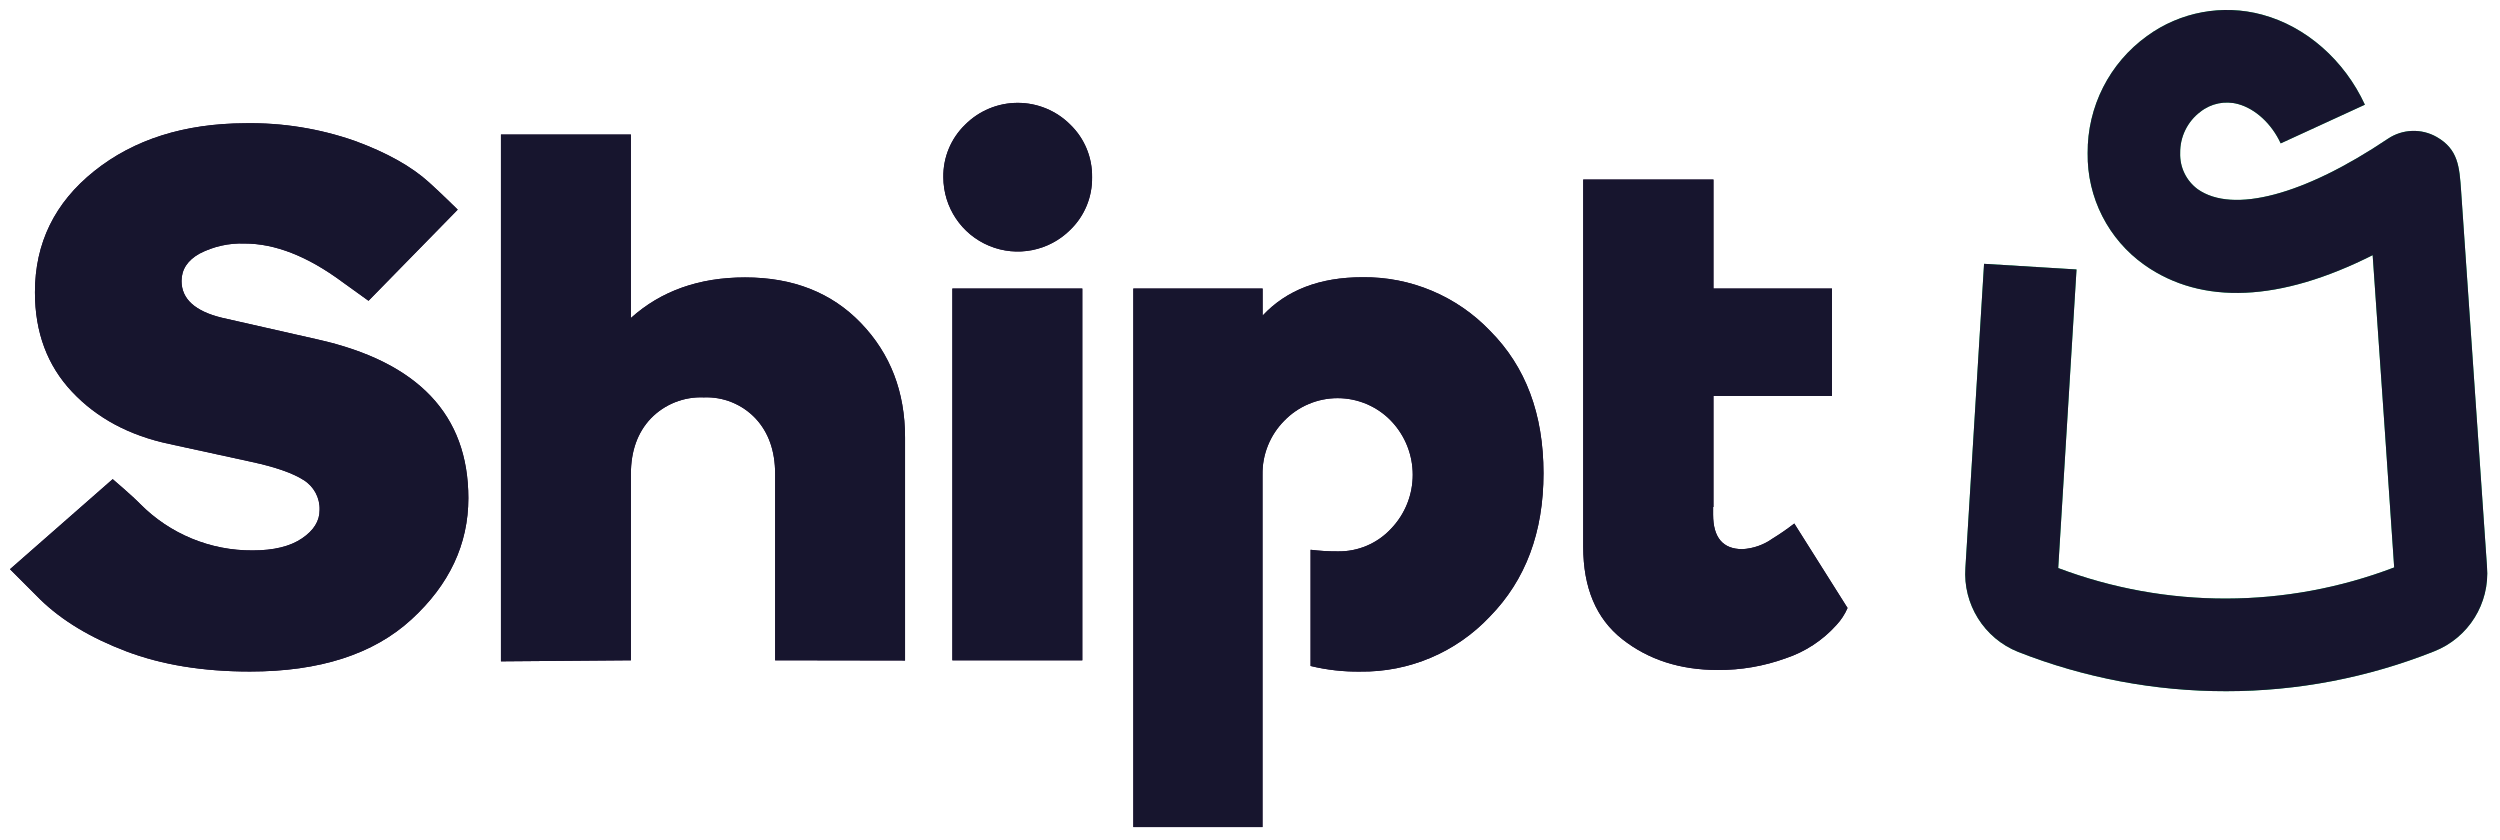 <svg xmlns="http://www.w3.org/2000/svg" width="125" height="42" viewBox="0 0 125 42" fill="none"><g clip-path="url(#clip0_508_16817)"><path d="M38.757 33.015V23.701C38.757 22.55 38.431 21.623 37.778 20.922 37.108 20.213 36.163 19.829 35.188 19.869 34.196 19.827 33.233 20.209 32.541 20.922 31.877 21.623 31.545 22.55 31.545 23.701V33.015L25.047 33.067V6.726h6.498V15.9c1.502-1.352 3.405-2.029 5.709-2.029 2.403.0 4.337.764 5.801 2.292 1.465 1.528 2.197 3.43 2.197 5.707v11.155L38.757 33.015z" fill="#241239"/><path d="M53.516 11.489c-1.064 1.062-2.662 1.379-4.051.804C48.076 11.719 47.17 10.364 47.167 8.861 47.152 7.872 47.546 6.921 48.258 6.233 48.955 5.535 49.901 5.143 50.887 5.143c.987.0 1.932.392 2.629 1.09C54.226 6.921 54.62 7.873 54.604 8.861 54.62 9.85 54.226 10.801 53.516 11.489zM54.116 33.015H47.618V14.426h6.498V33.015z" fill="#241239"/><path d="M12.262 6.162C14.127 6.131 15.984 6.43 17.745 7.046c1.602.588 2.841 1.282 3.718 2.083C22.035 9.643 22.886 10.482 22.886 10.482l-4.46 4.557S17.532 14.402 17.108 14.091c-1.728-1.278-3.357-1.917-4.884-1.915C11.445 12.148 10.672 12.321 9.979 12.679 9.378 13.015 9.077 13.472 9.077 14.049c0 .9.676 1.514 2.029 1.841l4.799 1.088c5.008 1.128 7.513 3.77 7.513 7.927.0 2.304-.948 4.325-2.844 6.064-1.896 1.74-4.588 2.608-8.076 2.607C10.144 33.577 8.078 33.238 6.299 32.562 4.52 31.886 3.09 31.023 2.01 29.972L.5 28.46l5.135-4.503S6.614 24.791 7.005 25.194c1.486 1.504 3.518 2.344 5.633 2.327 1.049.0 1.869-.2 2.46-.6C15.689 26.522 15.983 26.048 15.98 25.5 16.002 24.89 15.693 24.316 15.172 23.997 14.635 23.655 13.778 23.355 12.601 23.099L8.47 22.199C6.465 21.775 4.843 20.906 3.605 19.592c-1.239-1.315-1.858-2.973-1.858-4.977.0-2.462.989-4.482 2.967-6.062C6.692 6.973 9.208 6.176 12.262 6.162z" fill="#241239"/><path d="M92.377 30.399 89.714 26.176C89.365 26.448 89.001 26.7 88.624 26.931 88.183 27.245 87.663 27.428 87.123 27.458 86.145 27.458 85.656 26.882 85.656 25.73V25.349H85.673V19.796h5.925V14.426H85.673V8.975H79.161v18.364C79.161 29.393 79.812 30.933 81.113 31.958c1.302 1.025 2.892 1.539 4.771 1.541C87.042 33.506 88.193 33.309 89.282 32.915 90.256 32.591 91.129 32.02 91.816 31.256 92.051 31.005 92.241 30.715 92.377 30.399H92.377z" fill="#241239"/><path d="M74.508 16.547C72.845 14.805 70.532 13.832 68.124 13.862 65.991 13.862 64.327 14.501 63.131 15.779V14.426h-6.465V41.352H63.126V23.739C63.108 22.728 63.501 21.753 64.214 21.035 64.913 20.314 65.875 19.907 66.88 19.907 67.885 19.907 68.847 20.314 69.546 21.035 71 22.545 71 24.934 69.546 26.443 68.857 27.18 67.888 27.589 66.88 27.569 66.428 27.571 65.977 27.544 65.529 27.488v5.811C66.34 33.496 67.173 33.59 68.008 33.579 70.458 33.612 72.81 32.615 74.49 30.83 76.281 29.002 77.176 26.611 77.175 23.656 77.173 20.702 76.284 18.332 74.508 16.547z" fill="#241239"/><path d="M111.31 34.56C107.75 34.564 104.22 33.898 100.906 32.595 99.205 31.915 98.14 30.212 98.271 28.384L99.203 13.191 103.826 13.473 102.911 28.403C108.326 30.447 114.302 30.436 119.709 28.372 119.595 26.697 118.998 17.895 118.633 12.757 114.009 15.089 110.102 15.272 107.227 13.25 105.416 11.969 104.352 9.878 104.383 7.66 104.363 5.34 105.471 3.154 107.355 1.799 109.012.592 111.127.2 113.106.733 115.299 1.323 117.218 3.008 118.244 5.235l-4.209 1.934C113.585 6.19 112.768 5.437 111.903 5.202 111.251 5.025 110.554 5.168 110.023 5.586 109.373 6.073 108.995 6.843 109.009 7.655 108.986 8.365 109.314 9.04 109.886 9.461 111.647 10.7 115.201 9.757 119.394 6.939 120.124 6.448 121.07 6.413 121.835 6.849 122.911 7.465 122.972 8.338 123.055 9.546l1.294 18.779C124.501 30.172 123.421 31.899 121.695 32.572 118.39 33.886 114.866 34.56 111.31 34.56V34.56z" fill="#23cc6b"/><g clip-path="url(#clip1_508_16817)"><path d="M38.757 33.015V23.701C38.757 22.55 38.431 21.623 37.778 20.922 37.108 20.213 36.163 19.829 35.188 19.869 34.196 19.827 33.233 20.209 32.541 20.922 31.877 21.623 31.545 22.55 31.545 23.701V33.015L25.047 33.067V6.726h6.498V15.9c1.502-1.352 3.405-2.029 5.709-2.029 2.403.0 4.337.764 5.801 2.292 1.465 1.528 2.197 3.43 2.197 5.707v11.155L38.757 33.015z" fill="#17152e"/><path d="M53.516 11.489c-1.064 1.062-2.662 1.379-4.051.804C48.076 11.719 47.17 10.364 47.167 8.861 47.152 7.872 47.546 6.921 48.258 6.233 48.955 5.535 49.901 5.143 50.887 5.143c.987.0 1.932.392 2.629 1.09C54.226 6.921 54.62 7.873 54.604 8.861 54.62 9.85 54.226 10.801 53.516 11.489zM54.116 33.015H47.618V14.426h6.498V33.015z" fill="#17152e"/><path d="M12.262 6.162C14.127 6.131 15.984 6.43 17.745 7.046c1.602.588 2.841 1.282 3.718 2.083C22.035 9.643 22.886 10.482 22.886 10.482l-4.46 4.557S17.532 14.402 17.108 14.091c-1.728-1.278-3.357-1.917-4.884-1.915C11.445 12.148 10.672 12.321 9.979 12.679 9.378 13.015 9.077 13.472 9.077 14.049c0 .9.676 1.514 2.029 1.841l4.799 1.088c5.008 1.128 7.513 3.77 7.513 7.927.0 2.304-.948 4.325-2.844 6.064-1.896 1.74-4.588 2.608-8.076 2.607C10.144 33.577 8.078 33.238 6.299 32.562 4.52 31.886 3.09 31.023 2.01 29.972L.5 28.46l5.135-4.503S6.614 24.791 7.005 25.194c1.486 1.504 3.518 2.344 5.633 2.327 1.049.0 1.869-.2 2.46-.6C15.689 26.522 15.983 26.048 15.98 25.5 16.002 24.89 15.693 24.316 15.172 23.997 14.635 23.655 13.778 23.355 12.601 23.099L8.47 22.199C6.465 21.775 4.843 20.906 3.605 19.592c-1.239-1.315-1.858-2.973-1.858-4.977.0-2.462.989-4.482 2.967-6.062C6.692 6.973 9.208 6.176 12.262 6.162z" fill="#17152e"/><path d="M92.377 30.399 89.714 26.176C89.365 26.448 89.001 26.7 88.624 26.931 88.183 27.245 87.663 27.428 87.123 27.458 86.145 27.458 85.656 26.882 85.656 25.73V25.349H85.673V19.796h5.925V14.426H85.673V8.975H79.161v18.364C79.161 29.393 79.812 30.933 81.113 31.958c1.302 1.025 2.892 1.539 4.771 1.541C87.042 33.506 88.193 33.309 89.282 32.915 90.256 32.591 91.129 32.02 91.816 31.256 92.051 31.005 92.241 30.715 92.377 30.399H92.377z" fill="#17152e"/><path d="M74.508 16.547C72.845 14.805 70.532 13.832 68.124 13.862 65.991 13.862 64.327 14.501 63.131 15.779V14.426h-6.465V41.352H63.126V23.739C63.108 22.728 63.501 21.753 64.214 21.035 64.913 20.314 65.875 19.907 66.88 19.907 67.885 19.907 68.847 20.314 69.546 21.035 71 22.545 71 24.934 69.546 26.443 68.857 27.18 67.888 27.589 66.88 27.569 66.428 27.571 65.977 27.544 65.529 27.488v5.811C66.34 33.496 67.173 33.59 68.008 33.579 70.458 33.612 72.81 32.615 74.49 30.83 76.281 29.002 77.176 26.611 77.175 23.656 77.173 20.702 76.284 18.332 74.508 16.547z" fill="#17152e"/><path d="M111.31 34.56C107.75 34.564 104.22 33.898 100.906 32.595 99.205 31.915 98.14 30.212 98.271 28.384L99.203 13.191 103.826 13.473 102.911 28.403C108.326 30.447 114.302 30.436 119.709 28.372 119.595 26.697 118.998 17.895 118.633 12.757 114.009 15.089 110.102 15.272 107.227 13.25 105.416 11.969 104.352 9.878 104.383 7.66 104.363 5.34 105.471 3.154 107.355 1.799 109.012.592 111.127.2 113.106.733 115.299 1.323 117.218 3.008 118.244 5.235l-4.209 1.934C113.585 6.19 112.768 5.437 111.903 5.202 111.251 5.025 110.554 5.168 110.023 5.586 109.373 6.073 108.995 6.843 109.009 7.655 108.986 8.365 109.314 9.04 109.886 9.461 111.647 10.7 115.201 9.757 119.394 6.939 120.124 6.448 121.07 6.413 121.835 6.849 122.911 7.465 122.972 8.338 123.055 9.546l1.294 18.779C124.501 30.172 123.421 31.899 121.695 32.572 118.39 33.886 114.866 34.56 111.31 34.56V34.56z" fill="#17152e"/></g></g><defs><clipPath id="clip0_508_16817"><rect width="124.863" height="41.852" fill="#fff"/></clipPath><clipPath id="clip1_508_16817"><rect width="124.863" height="41.852" fill="#fff"/></clipPath></defs></svg>